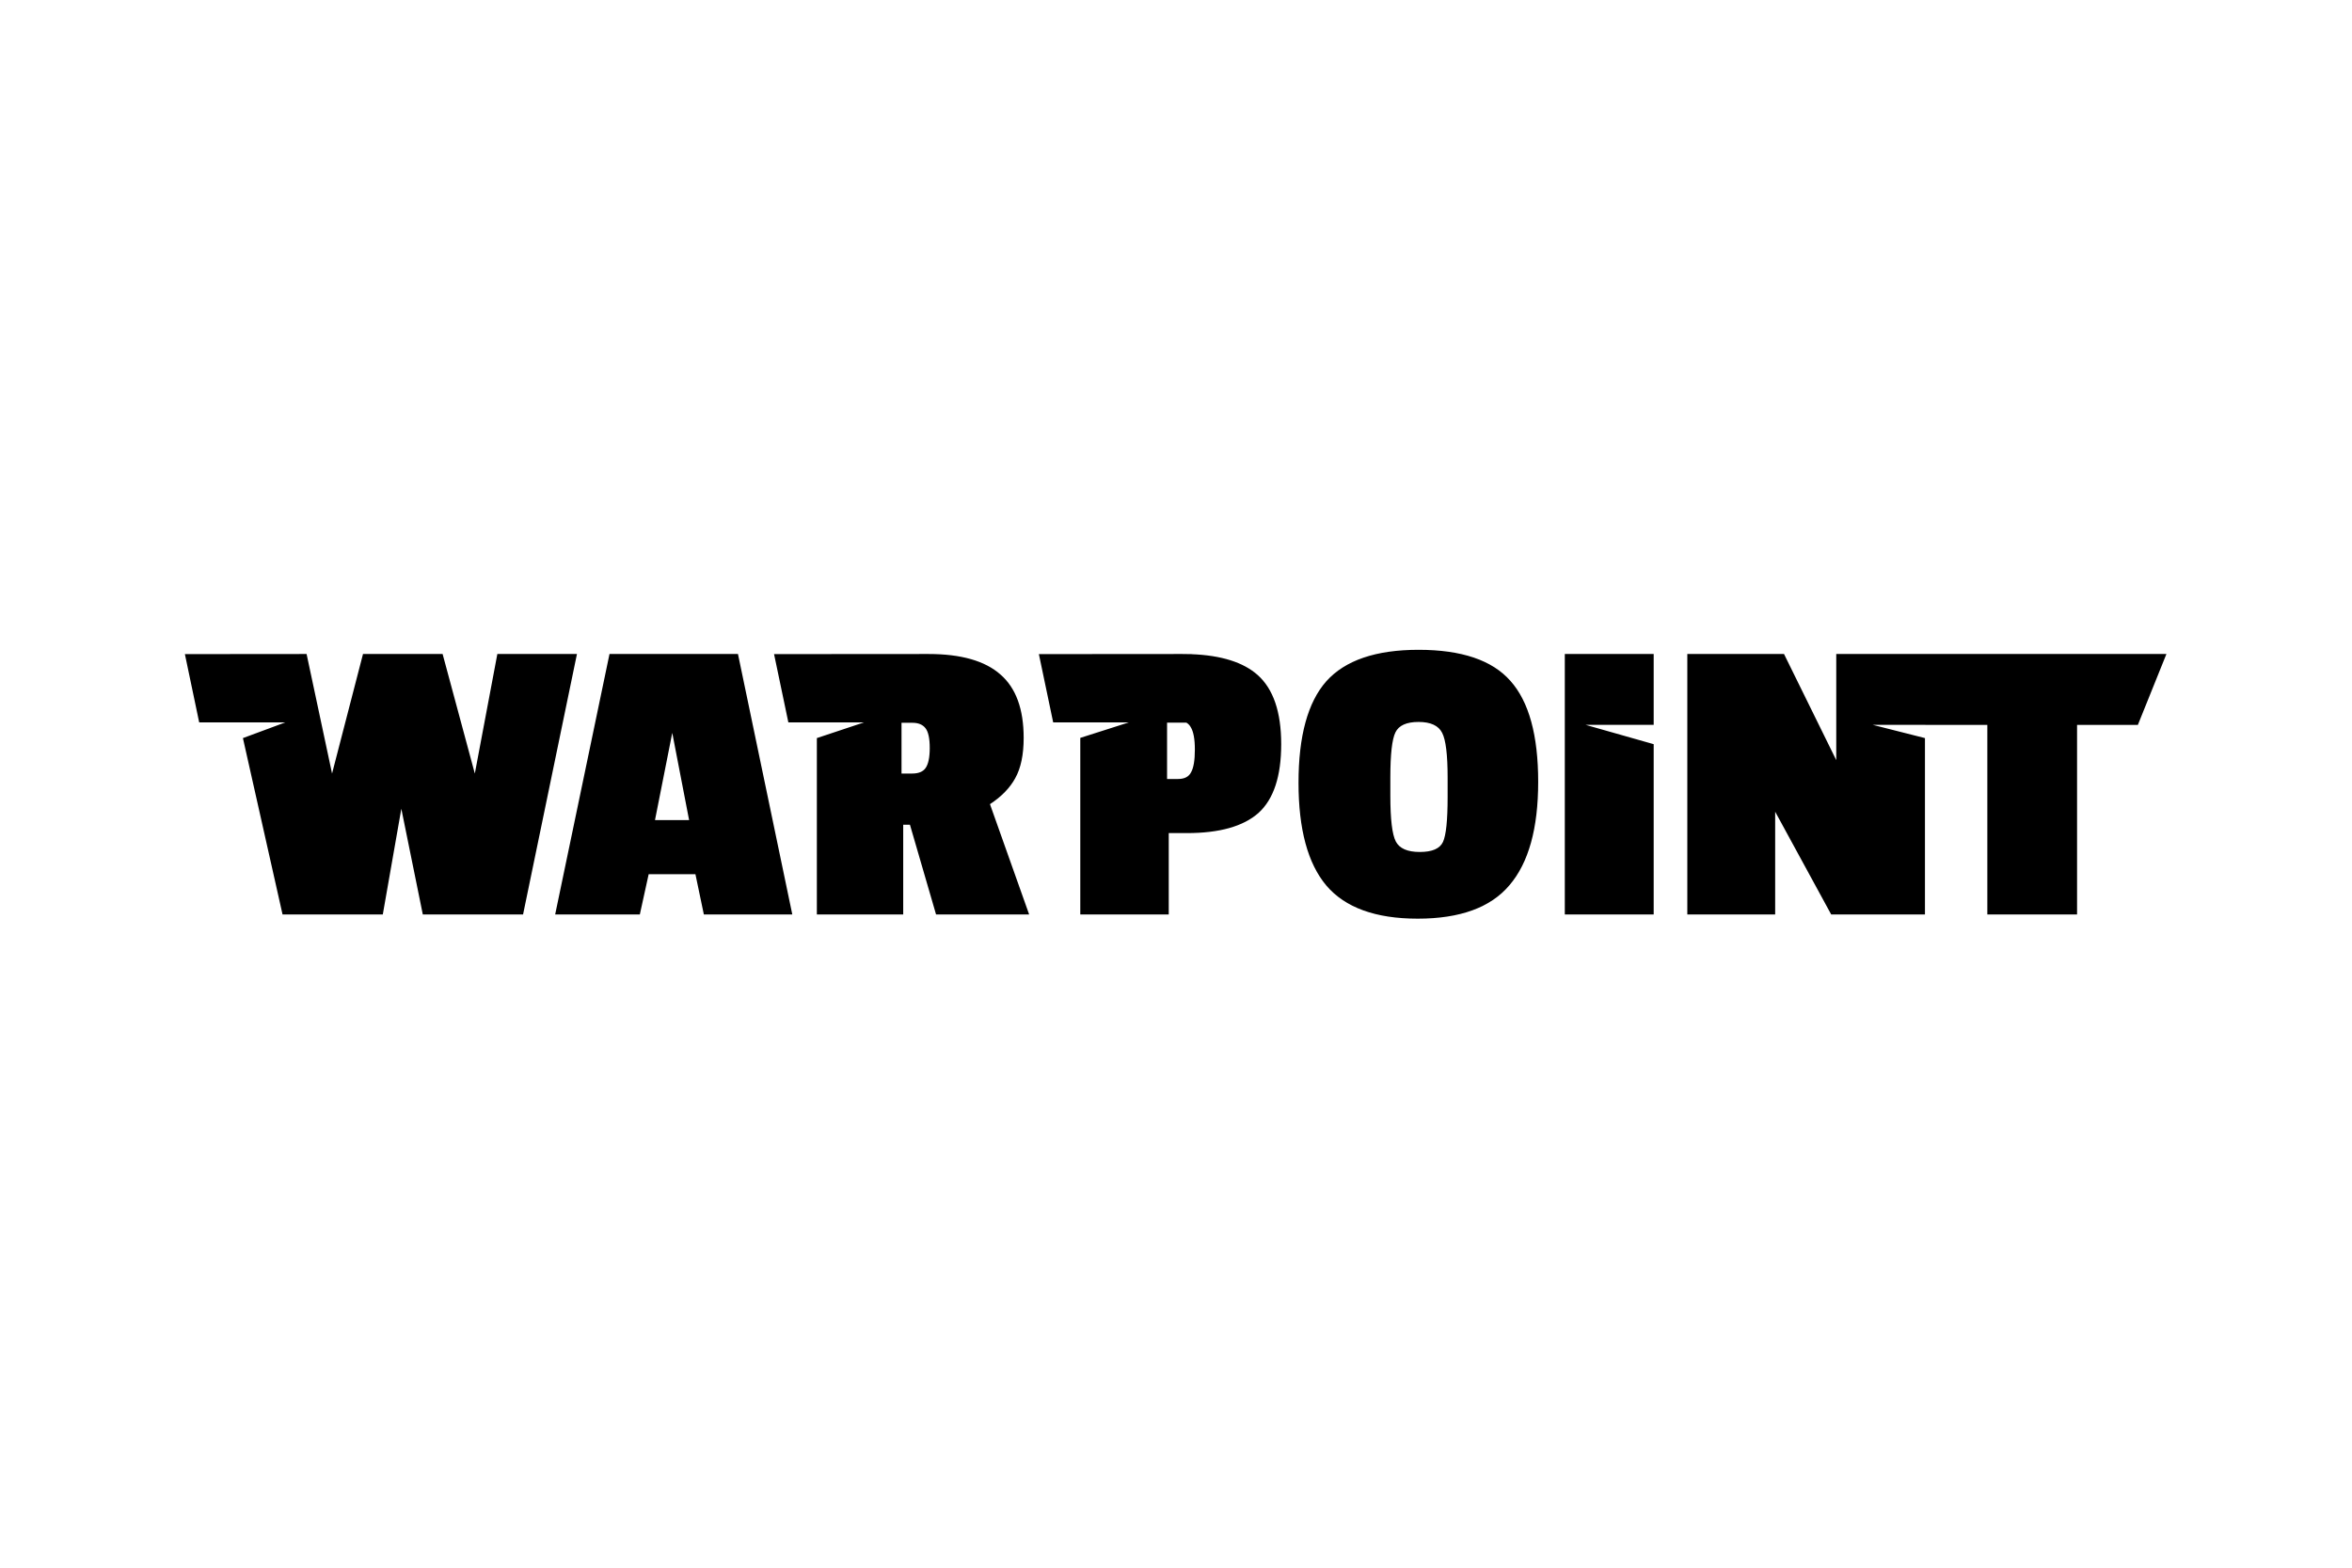 <?xml version="1.0" encoding="UTF-8"?> <svg xmlns="http://www.w3.org/2000/svg" width="3000" height="2000" viewBox="0 0 3000 2000" fill="none"><g clip-path="url(#clip0_707_2034)"><path fill-rule="evenodd" clip-rule="evenodd" d="M2335.71 1166.65H2455.3V941.627L2388.69 924.741L2534.87 924.784V1166.65H2649.32V924.784H2726.88L2763.26 834.436V834.351H2342.16V969.733L2275.53 834.351H2152.18V1166.65H2264.25V1035.55L2335.71 1166.65ZM2109.29 1166.65H1995.93V834.351H2109.29V924.741H2022.44L2109.29 949.398V1166.65ZM1488.6 921.91H1513.24C1515.56 923.288 1517.37 925.137 1518.68 927.46C1522.27 933.168 1524.06 942.799 1524.06 956.354C1524.06 969.911 1522.45 979.542 1519.22 985.25C1516.36 990.958 1510.8 993.811 1502.57 993.811H1488.6V921.91ZM1513.85 1062.84H1490.75V1166.65H1377.92V941.372L1439.92 921.576H1343.34L1325.1 834.494L1507.94 834.351C1511.16 834.351 1514.32 834.399 1517.42 834.494H1519.8L1519.82 834.579C1557.8 836.071 1585.9 844.915 1604.11 861.108C1624.16 878.944 1634.19 908.374 1634.19 949.398C1634.19 990.422 1624.52 1019.67 1605.18 1037.16C1585.84 1054.28 1555.4 1062.84 1513.85 1062.84ZM1180.52 979.899C1177.3 984.537 1171.57 986.855 1163.33 986.855H1149.9V922.109H1163.87C1171.39 922.109 1176.94 924.427 1180.52 929.065C1184.1 933.702 1185.89 942.085 1185.89 954.215C1185.89 966.342 1184.1 974.905 1180.52 979.899ZM1294.96 992.741C1302.12 979.899 1305.7 962.776 1305.7 941.372C1305.7 904.628 1295.85 877.696 1276.15 860.572C1256.45 843.091 1225.83 834.351 1184.28 834.351L987.317 834.494L1005.55 921.576H1102.13L1041.91 941.627V1166.65H1152.05V1052.14H1160.64L1193.95 1166.65H1312.69L1262.72 1025.92C1277.41 1016.29 1288.15 1005.23 1294.96 992.741ZM878.963 1046.25L857.473 934.95L835.445 1046.25H878.963ZM1010.59 1166.65H897.768L887.021 1115.28H827.386L816.104 1166.65H708.115L777.422 834.351H941.286L1010.59 1166.65ZM735.91 834.351L667.172 1166.65H539.303L511.904 1031.8L488.264 1166.65H360.396L309.85 941.644L363.955 921.576H254.062L235.828 834.494L391.051 834.351L423.54 986.855L463.012 834.351H564.554L605.64 986.855L634.368 834.351H735.91ZM1809.39 921.038C1824.79 921.038 1834.82 925.675 1839.48 934.95C1844.14 943.87 1846.46 962.953 1846.46 992.206V1016.82C1846.46 1046.43 1844.49 1065.51 1840.55 1074.08C1836.61 1082.64 1826.76 1086.92 1811 1086.92C1795.24 1086.92 1785.04 1082.46 1780.38 1073.54C1775.72 1064.62 1773.4 1045.18 1773.4 1015.22V991.672C1773.4 962.419 1775.54 943.334 1779.84 934.416C1784.14 925.496 1793.99 921.038 1809.39 921.038ZM1691.73 869.133C1668.09 895.888 1656.27 939.053 1656.27 998.626C1656.27 1057.85 1668.09 1101.55 1691.73 1129.73C1715.73 1157.91 1754.59 1172 1808.32 1172C1862.4 1172 1901.44 1157.73 1925.44 1129.19C1949.8 1100.65 1961.97 1056.77 1961.97 997.557C1961.97 937.982 1950.16 894.996 1926.51 868.598C1903.23 842.2 1864.19 829 1809.39 829C1754.95 829 1715.73 842.379 1691.73 869.133Z" fill="black"></path></g><defs><clipPath id="clip0_707_2034"><rect width="2527.43" height="343" fill="white" transform="translate(235.828 829)"></rect></clipPath></defs></svg> 